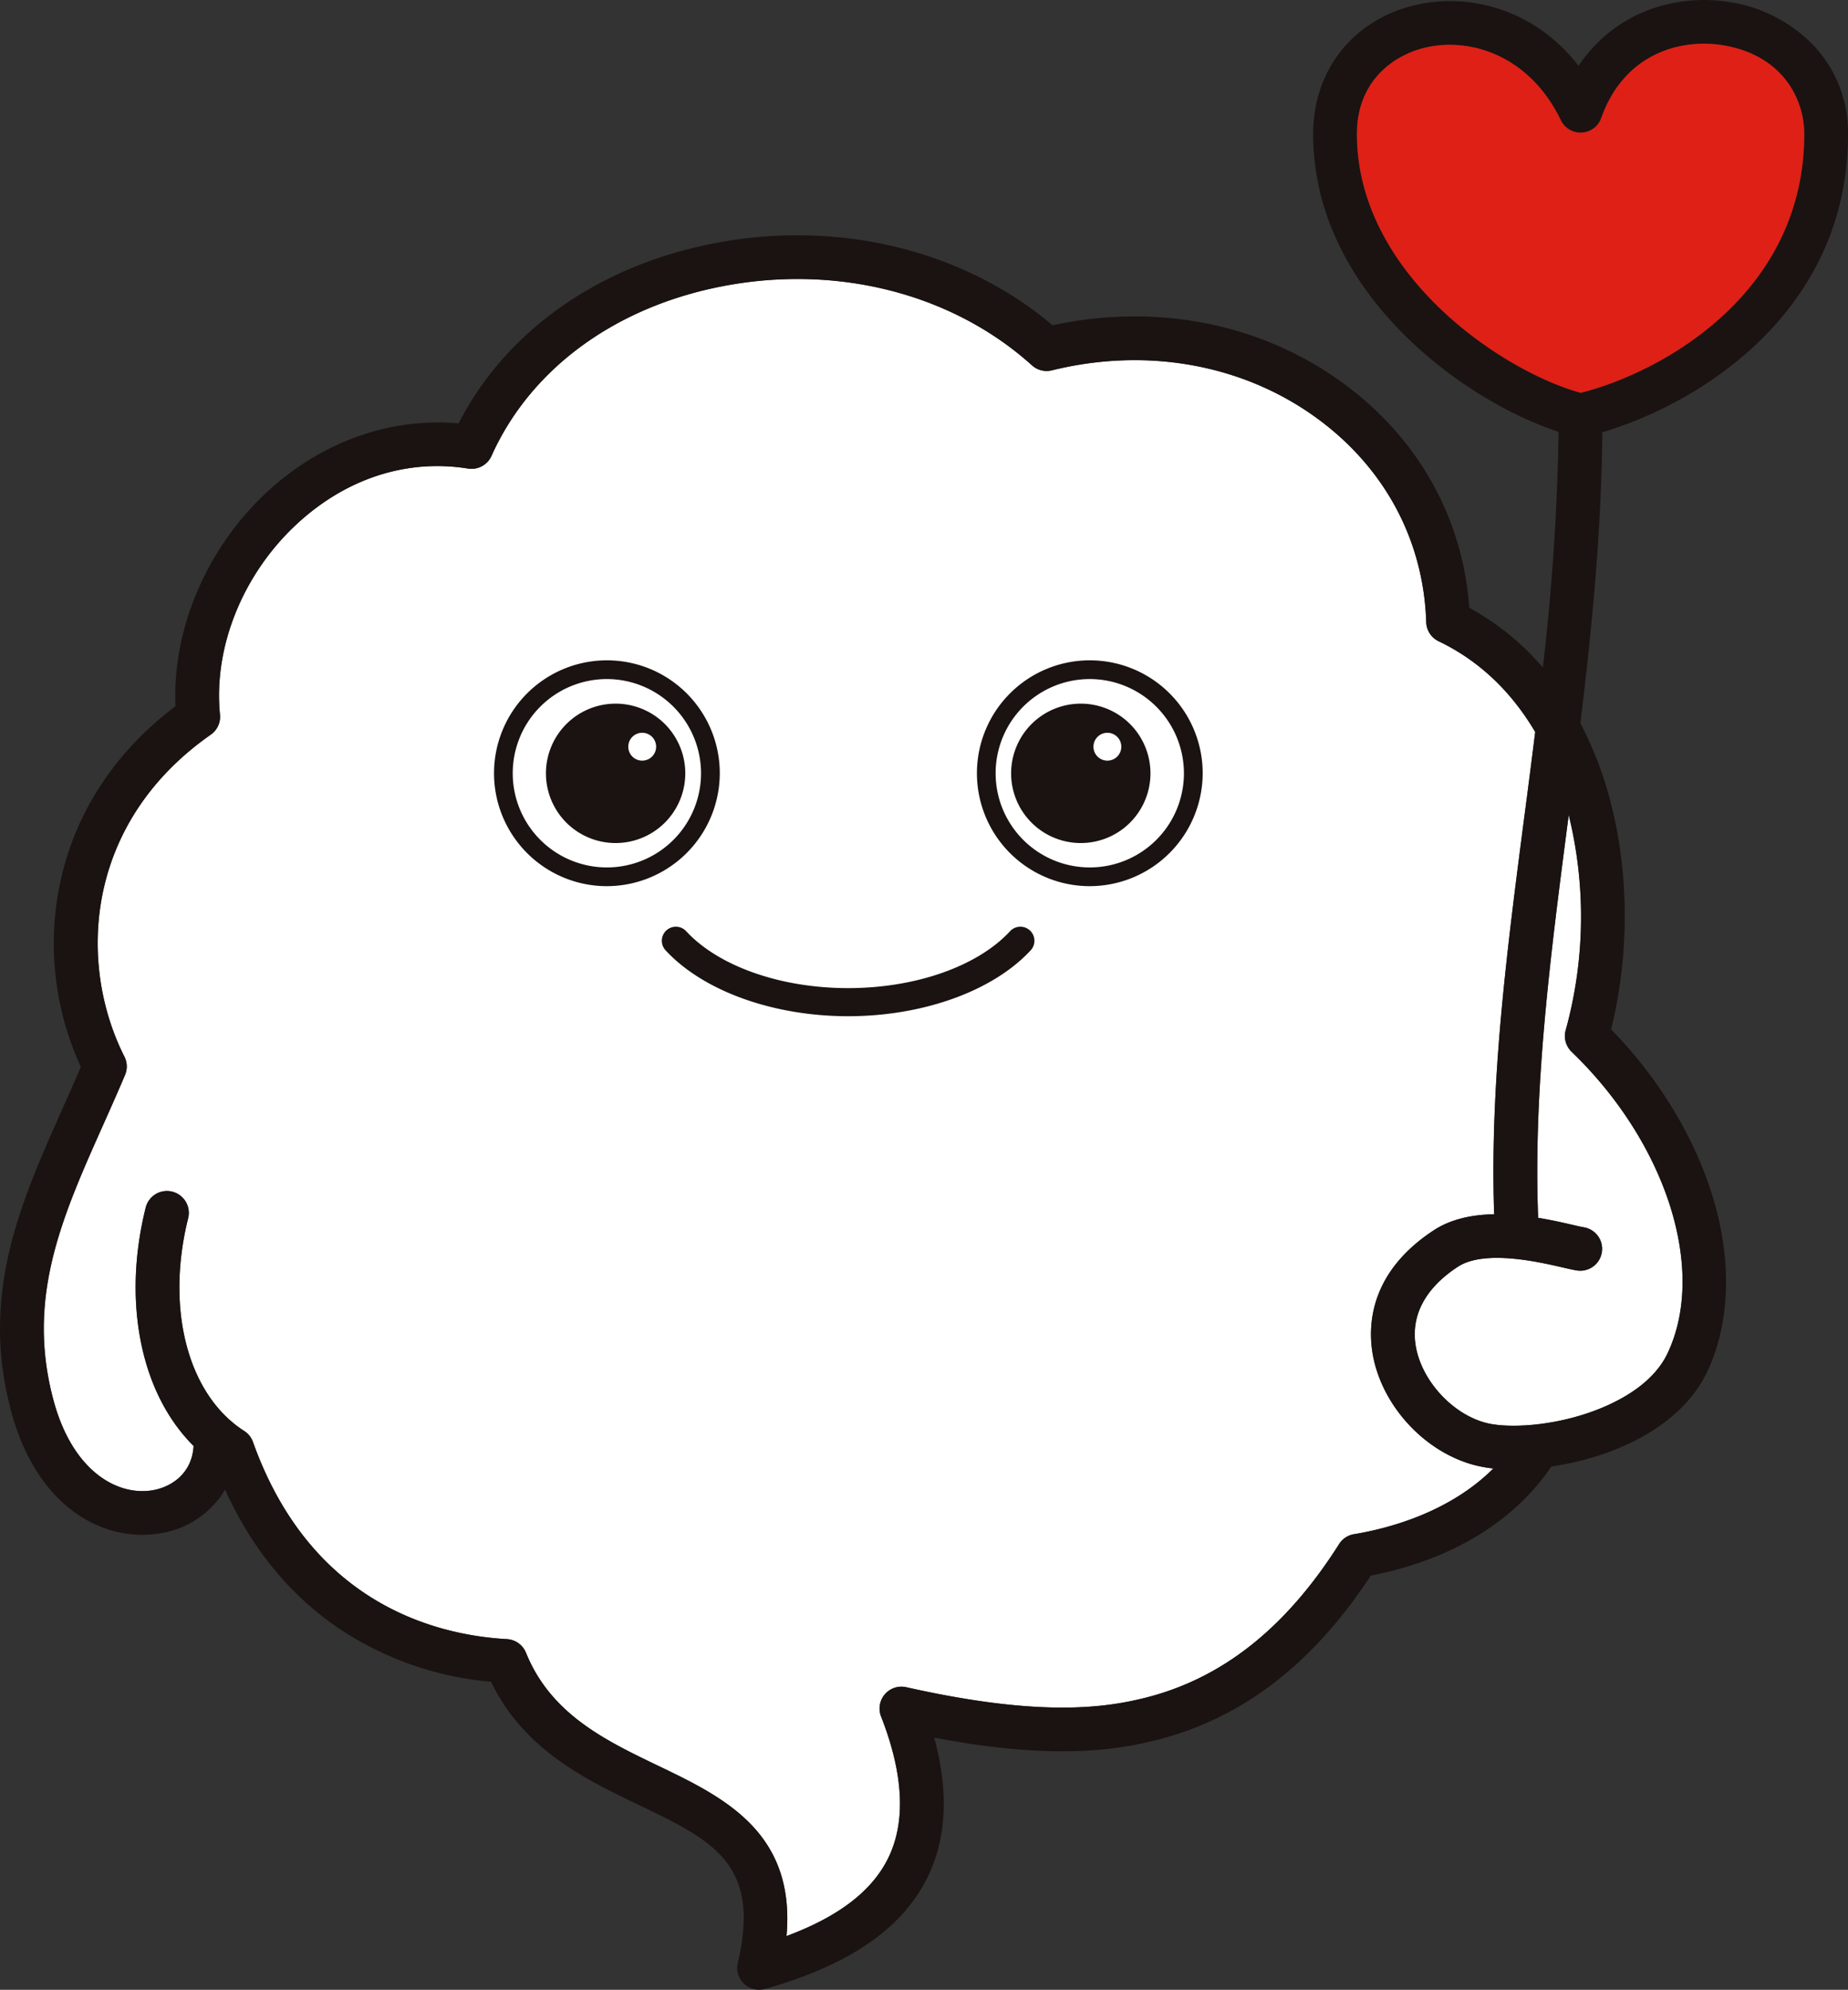 <svg xmlns="http://www.w3.org/2000/svg" width="597.237" height="642.796" viewBox="0 0 597.237 642.796"><rect x="0" y="0" width="597.237" height="642.796" fill="#333333" stroke="none"/><defs><clipPath id="a"><path fill="none" d="M0 0h597.237v642.796H0z" data-name="長方形 9"/></clipPath></defs><g data-name="グループ 19"><g clip-path="url(#a)" data-name="グループ 18"><path fill="#fff" d="M437.587 495.61a7.05 7.05 0 0 0-4.809 3.187c-17.31 27.285-37.927 43.56-63.036 49.763-13.577 3.359-34.579 5.992-76.865-3.51a7.066 7.066 0 0 0-8.137 9.461c7.324 18.7 8.071 34.144 2.222 45.91-5.248 10.551-16.016 18.786-32.781 25.02 2.99-33.669-20.517-44.951-41.5-55.028-17.042-8.18-34.659-16.643-42.7-36.5a7.07 7.07 0 0 0-6.162-4.4c-22.608-1.256-63.329-11.2-82.062-63.672a7.07 7.07 0 0 0-2.844-3.571c-18.2-11.675-25.472-39.328-18.087-68.817a7.072 7.072 0 0 0-13.721-3.43c-4.167 16.658-4.354 33.246-.551 47.962 3.041 11.766 8.512 21.651 16.012 29.138-.51 8.922-7.228 13.284-13.254 14.3-11.491 1.932-25.83-6.249-31.972-28.868-9-33.175 2.6-59.159 16.032-89.242 2.318-5.195 4.718-10.571 7.036-16.053.035-.076.056-.156.091-.237q.07-.18.131-.368l.1-.343c.05-.175.061-.212.081-.318.025-.126.051-.252.066-.378l.051-.3c.01-.126.015-.252.025-.378l.015-.313q-.001-.18-.01-.353c-.009-.173-.005-.232-.015-.343s-.025-.217-.035-.323q-.028-.18-.051-.368c-.025-.1-.051-.2-.066-.3-.035-.121-.061-.242-.1-.363l-.106-.328a4 4 0 0 0-.116-.323q-.076-.189-.167-.378c-.035-.071-.061-.141-.1-.212-15.185-30.073-12.936-75.443 27.91-104.011a7.07 7.07 0 0 0 2.985-6.481c-2.157-21.55 7.187-44.977 24.381-61.136 16-15.039 35.811-21.555 55.782-18.343a7.08 7.08 0 0 0 7.581-4.09c12.289-27.436 38.715-47.256 72.491-54.372 37.71-7.948 75.905 1.442 102.18 25.121a7.09 7.09 0 0 0 6.435 1.614c31.28-7.716 62.985-1.715 87 16.462 21.1 15.972 33.169 39.025 33.978 64.908a7.06 7.06 0 0 0 4.005 6.143c14.612 7.005 24.512 17.944 31.215 29.322q-1.636 13.156-3.349 26.125c-5.834 44.755-11.349 87.169-9.915 129.665-6.895.121-13.824 1.453-19.492 5.159-20.769 13.587-21.315 30.764-19.795 39.792 2.834 16.82 16.86 32.035 33.351 36.186a42 42 0 0 0 5.677.983c-14.092 14.066-33.467 19.306-45.034 21.233" data-name="パス 75"/><path fill="#fff" d="M505.997 332.776a7 7 0 0 0-.157.7c-.02.111-.03.222-.045.338s-.03.222-.04.333q-.015.258-.015.5v.176c0 .166.02.333.035.5.005.06.005.121.015.187.015.146.045.287.071.434.015.081.025.166.046.247.025.121.061.232.091.348s.056.217.091.328l.1.257q.075.198.151.388l.1.2c.066.141.131.282.207.419l.111.177c.081.136.162.272.252.4.071.106.152.207.232.308.061.076.116.156.182.232a6 6 0 0 0 .49.525c30.674 29.529 43.726 70.481 31.023 97.372-5.394 11.423-19.239 17.279-27.012 19.755-12.946 4.115-25.406 4.337-31.513 2.8-10.935-2.754-20.977-13.662-22.861-24.833-1.662-9.865 3.041-18.736 13.6-25.64 8.607-5.633 26.29-1.538 33.841.212 2.025.469 3.49.812 4.672.988a7.061 7.061 0 1 0 2.1-13.965c-.631-.1-2.061-.429-3.571-.777-2.93-.681-6.778-1.568-11.1-2.275-1.591-41.9 3.909-84.259 9.738-129 .05-.378.1-.762.146-1.14a137.8 137.8 0 0 1-.97 69.5" data-name="パス 76"/><path fill="#1a1311" d="M597.237 43.262a40.9 40.9 0 0 0-11.521-29A47.85 47.85 0 0 0 559.456.746c-17.1-2.94-37.377 2.658-49.287 20.542C495.885 2.769 474.6-2.28 457.746 1.558c-20.269 4.62-33.361 20.99-33.361 41.7 0 51.447 48.923 86.367 79.315 96.232a753 753 0 0 1-5.086 76.155 84.3 84.3 0 0 0-23.77-19.3c-2.061-28.51-15.926-53.777-39.352-71.51-26.492-20.057-61.04-27.174-95.306-19.755-29.486-24.881-70.961-34.599-111.773-26-36.311 7.656-65.243 28.545-80.2 57.681-22.345-1.977-44.832 6.123-62.429 22.66-19.244 18.1-30.149 44.084-29.058 68.716-19.435 14.635-32.254 34.082-37.168 56.462a95.1 95.1 0 0 0 6.581 60.071 977 977 0 0 1-5.682 12.886C6.531 388.757-6.626 418.22 3.7 456.242c7.571 27.895 25.775 39.575 42.261 39.575a34.5 34.5 0 0 0 5.7-.474 29.57 29.57 0 0 0 21.078-14.106c8.7 19.19 21.133 34.3 37.054 45.017a104.9 104.9 0 0 0 48.893 17.031c10.647 21.984 30.361 31.45 47.873 39.858 23.744 11.4 39.433 18.933 31.881 50.978a7.06 7.06 0 0 0 8.814 8.407c27.078-7.676 44.216-19.4 52.383-35.828 6.293-12.664 7.051-27.88 2.278-45.35 37.3 7.061 57.56 4.3 71.228.923 27.982-6.914 50.868-24.359 69.89-53.293 25.76-4.958 46.267-17.364 58.333-35.223a95 95 0 0 0 14.84-3.4c17.209-5.477 29.821-15.13 35.513-27.184 7.637-16.174 8.122-36.741 1.369-57.923-6.016-18.867-17.461-37.442-32.412-52.708 6.187-24.96 5.869-52.592-1-76.488a118.2 118.2 0 0 0-8.93-22.428c3.712-30.447 6.783-61.7 7.091-93.988 30.25-8.881 79.4-38.123 79.4-96.373M437.593 495.611a7.1 7.1 0 0 0-4.814 3.187c-17.3 27.285-37.922 43.565-63.03 49.768-13.577 3.354-34.579 5.986-76.865-3.515a7.063 7.063 0 0 0-8.137 9.461c7.319 18.7 8.066 34.149 2.222 45.91-5.248 10.551-16.016 18.791-32.786 25.02 2.99-33.664-20.512-44.951-41.493-55.023-17.042-8.185-34.665-16.643-42.7-36.5a7.08 7.08 0 0 0-6.167-4.4c-22.608-1.256-63.334-11.2-82.062-63.672a7.06 7.06 0 0 0-2.839-3.571c-18.2-11.67-25.472-39.328-18.092-68.817a7.07 7.07 0 0 0-13.718-3.424c-4.172 16.658-4.364 33.246-.556 47.962 3.046 11.761 8.516 21.646 16.011 29.13-.51 8.927-7.223 13.284-13.249 14.3-11.491 1.932-25.83-6.249-31.972-28.868-9.006-33.175 2.6-59.154 16.032-89.237 2.318-5.2 4.718-10.576 7.036-16.053.035-.081.056-.161.086-.242.045-.121.1-.242.131-.363s.066-.232.1-.348.056-.207.076-.318.051-.247.071-.373q.024-.15.04-.3.023-.189.03-.378c.01-.106.015-.207.015-.313s0-.237-.005-.353-.005-.227-.015-.343-.025-.217-.04-.323q-.021-.182-.051-.363a5 5 0 0 0-.071-.308q-.04-.181-.086-.363l-.106-.323q-.058-.165-.116-.323a5 5 0 0 0-.172-.383c-.03-.071-.056-.141-.091-.207-15.188-30.069-12.935-75.444 27.906-104.009a7.06 7.06 0 0 0 2.975-6.486c-2.147-21.55 7.2-44.972 24.386-61.136 16-15.039 35.816-21.55 55.787-18.343a7.08 7.08 0 0 0 7.581-4.085c12.289-27.441 38.71-47.261 72.491-54.377 37.705-7.948 75.905 1.442 102.18 25.121a7.08 7.08 0 0 0 6.435 1.614c31.275-7.711 62.985-1.715 87 16.462 21.1 15.972 33.169 39.025 33.978 64.908a7.06 7.06 0 0 0 4.005 6.143c14.612 7.005 24.507 17.944 31.215 29.322q-1.636 13.156-3.349 26.125c-5.834 44.755-11.354 87.174-9.92 129.665-6.889.126-13.824 1.453-19.486 5.159-20.769 13.587-21.32 30.764-19.8 39.8 2.834 16.815 16.86 32.035 33.356 36.181a41 41 0 0 0 5.677.983c-14.092 14.071-33.467 19.306-45.034 21.233M506 332.776a7 7 0 0 0-.162.7c-.02.111-.025.227-.04.338s-.035.222-.04.338c-.015.166-.015.333-.015.5l-.005.176c.005.171.015.333.03.5.01.066.01.126.015.187q.031.22.071.434l.046.252c.025.116.061.232.091.348l.091.323c.03.086.066.171.1.262.045.126.091.257.146.383.03.071.066.131.1.2q.098.213.212.419l.111.182c.081.131.157.267.247.4.076.106.157.2.237.3.061.081.116.161.177.237q.235.274.5.525c30.674 29.524 43.721 70.476 31.023 97.372-5.394 11.418-19.244 17.279-27.017 19.75-12.94 4.115-25.406 4.337-31.508 2.8-10.94-2.749-20.982-13.657-22.861-24.833-1.662-9.865 3.041-18.731 13.6-25.64 8.607-5.628 26.29-1.533 33.841.217 2.025.469 3.49.807 4.677.983a7.06 7.06 0 1 0 2.091-13.965c-.626-.1-2.056-.424-3.571-.777-2.93-.676-6.778-1.568-11.092-2.269-1.6-41.9 3.9-84.264 9.733-129l.151-1.145a137.8 137.8 0 0 1-.97 69.5M438.527 43.262c0-16.84 11.552-25.474 22.366-27.935a34.4 34.4 0 0 1 7.637-.847c12.976 0 27.563 7.066 35.912 24.375a7.075 7.075 0 0 0 13.036-.7c7.48-21.071 26-25.827 39.579-23.492 19.219 3.3 26.038 17.47 26.038 28.6 0 51.9-46.307 77.083-72.228 83.649-25.411-6.96-72.339-38.4-72.339-83.649" data-name="パス 77"/><path fill="#1a1311" d="M196.087 286.276a36.479 36.479 0 1 1 36.533-36.481 36.55 36.55 0 0 1-36.533 36.479m0-66.905a30.427 30.427 0 1 0 30.472 30.426 30.48 30.48 0 0 0-30.472-30.427" data-name="パス 78"/><path fill="#1a1311" d="M221.468 249.793a22.515 22.515 0 1 1-22.512-22.478 22.5 22.5 0 0 1 22.512 22.478" data-name="パス 79"/><path fill="#fff" d="M212.048 241.218a4.5 4.5 0 1 1-4.5-4.494 4.5 4.5 0 0 1 4.5 4.494" data-name="パス 80"/><path fill="#1a1311" d="M352.151 286.276a36.479 36.479 0 1 1 36.533-36.481 36.55 36.55 0 0 1-36.533 36.479m0-66.905a30.427 30.427 0 1 0 30.472 30.426 30.48 30.48 0 0 0-30.472-30.427" data-name="パス 81"/><path fill="#1a1311" d="M371.804 249.793a22.515 22.515 0 1 1-22.512-22.478 22.5 22.5 0 0 1 22.512 22.478" data-name="パス 82"/><path fill="#fff" d="M362.384 241.218a4.5 4.5 0 1 1-4.5-4.494 4.5 4.5 0 0 1 4.5 4.494" data-name="パス 83"/><path fill="#1a1311" d="M274.098 328.287c-24.28 0-46.9-8.17-59.035-21.328a4.542 4.542 0 0 1 6.687-6.148c10.471 11.348 30.528 18.4 52.348 18.4s41.877-7.051 52.348-18.4a4.542 4.542 0 0 1 6.687 6.148c-12.132 13.158-34.755 21.328-59.035 21.328" data-name="パス 84"/><path fill="#df2016" d="M468.527 14.475a34.5 34.5 0 0 0-7.637.847c-10.809 2.461-22.365 11.1-22.365 27.935 0 45.254 46.928 76.689 72.339 83.649 25.921-6.566 72.233-31.753 72.233-83.649 0-11.131-6.819-25.3-26.043-28.6-13.582-2.335-32.1 2.421-39.579 23.492a7.075 7.075 0 0 1-13.036.7c-8.352-17.309-22.939-24.374-35.912-24.374" data-name="パス 85"/></g></g></svg>